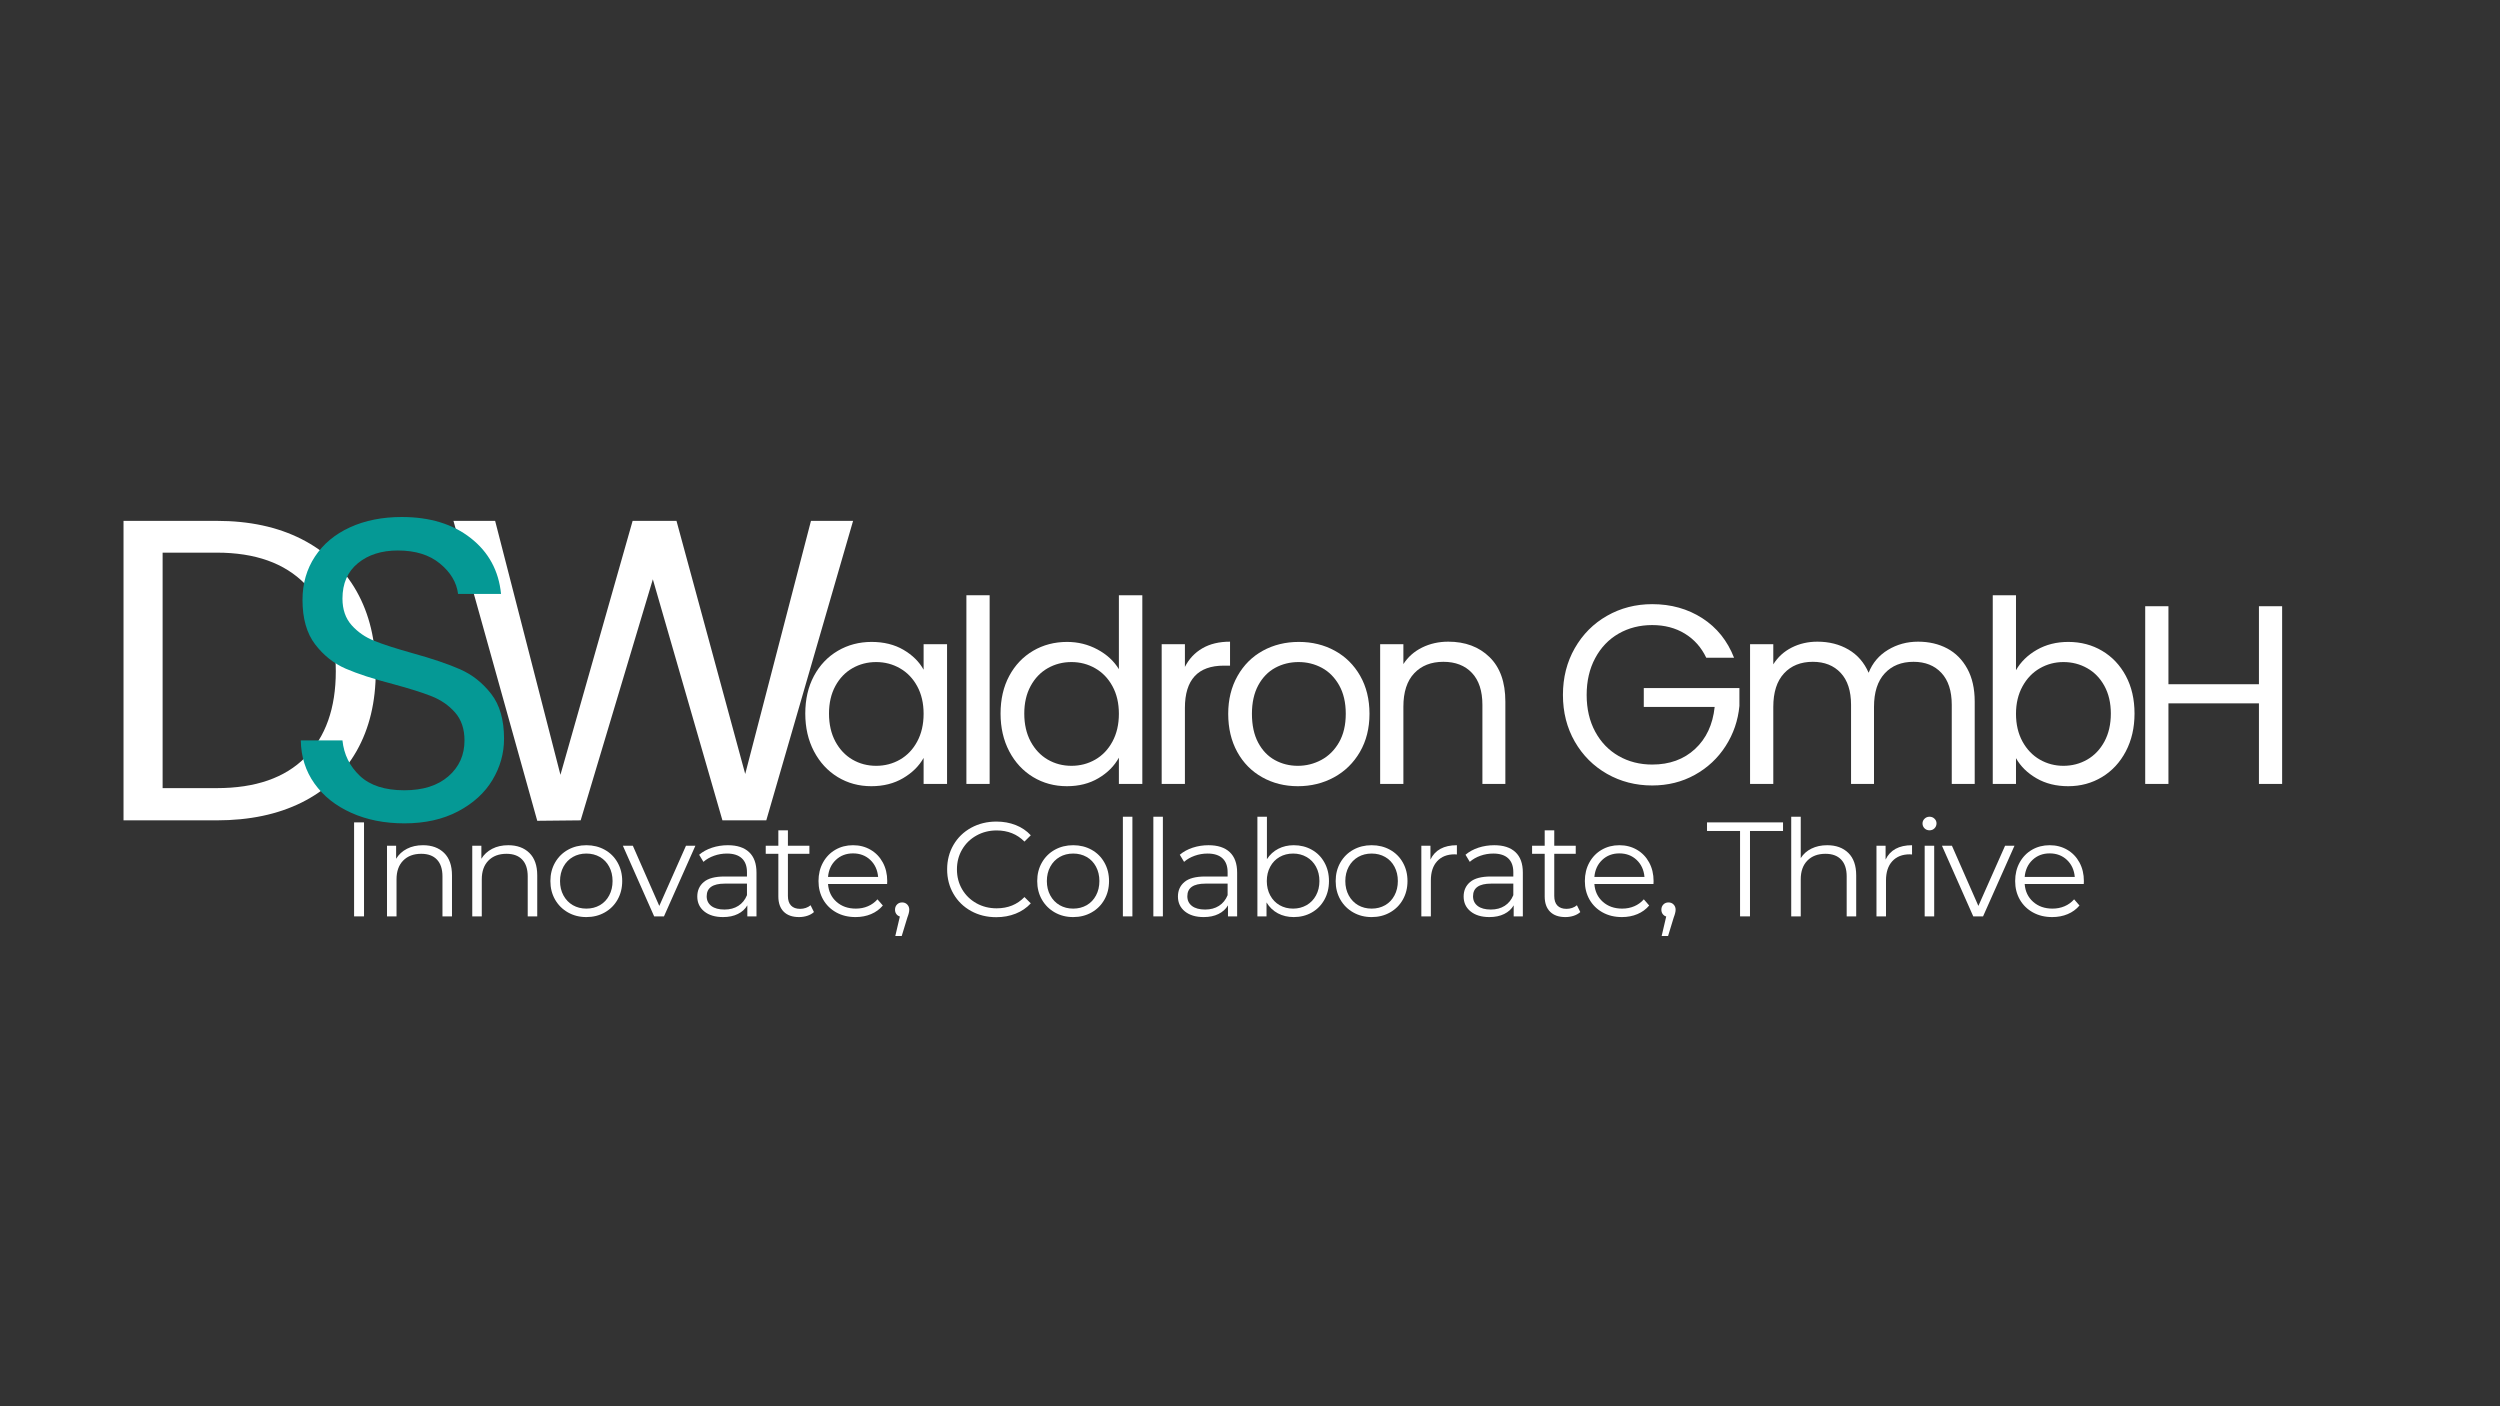 <svg xmlns="http://www.w3.org/2000/svg" xmlns:xlink="http://www.w3.org/1999/xlink" width="1280" zoomAndPan="magnify" viewBox="0 0 960 540" height="720" preserveAspectRatio="xMidYMid meet" version="1.0"><rect x="0" y="0" width="960" height="540" fill="#333333" stroke="none"/><defs><g/></defs><g fill="#ffffff" fill-opacity="1"><g transform="translate(170.334, 315.013)"><g><path d="M 157.25 -115 L 123.922 0 L 107.078 0 L 80.359 -92.562 L 52.641 0 L 35.969 0.172 L 3.797 -115 L 19.797 -115 L 44.875 -17.484 L 72.594 -115 L 89.438 -115 L 115.828 -17.812 L 141.078 -115 Z M 157.25 -115 "/></g></g></g><g fill="#ffffff" fill-opacity="1"><g transform="translate(305.025, 301.027)"><g><path d="M 4.203 -27.016 C 4.203 -32.504 5.312 -37.32 7.531 -41.469 C 9.758 -45.613 12.812 -48.828 16.688 -51.109 C 20.57 -53.391 24.898 -54.531 29.672 -54.531 C 34.367 -54.531 38.445 -53.52 41.906 -51.5 C 45.363 -49.477 47.941 -46.93 49.641 -43.859 L 49.641 -53.656 L 58.641 -53.656 L 58.641 0 L 49.641 0 L 49.641 -9.984 C 47.879 -6.848 45.25 -4.254 41.75 -2.203 C 38.258 -0.148 34.195 0.875 29.562 0.875 C 24.801 0.875 20.492 -0.297 16.641 -2.641 C 12.797 -4.992 9.758 -8.289 7.531 -12.531 C 5.312 -16.77 4.203 -21.598 4.203 -27.016 Z M 49.641 -26.922 C 49.641 -30.973 48.82 -34.5 47.188 -37.5 C 45.562 -40.5 43.359 -42.797 40.578 -44.391 C 37.805 -45.992 34.754 -46.797 31.422 -46.797 C 28.098 -46.797 25.062 -46.008 22.312 -44.438 C 19.57 -42.875 17.383 -40.594 15.75 -37.594 C 14.125 -34.594 13.312 -31.066 13.312 -27.016 C 13.312 -22.91 14.125 -19.336 15.75 -16.297 C 17.383 -13.266 19.57 -10.945 22.312 -9.344 C 25.062 -7.75 28.098 -6.953 31.422 -6.953 C 34.754 -6.953 37.805 -7.75 40.578 -9.344 C 43.359 -10.945 45.562 -13.266 47.188 -16.297 C 48.82 -19.336 49.641 -22.879 49.641 -26.922 Z M 49.641 -26.922 "/></g></g></g><g fill="#ffffff" fill-opacity="1"><g transform="translate(363.566, 301.027)"><g><path d="M 16.453 -72.453 L 16.453 0 L 7.531 0 L 7.531 -72.453 Z M 16.453 -72.453 "/></g></g></g><g fill="#ffffff" fill-opacity="1"><g transform="translate(380.011, 301.027)"><g><path d="M 4.203 -27.016 C 4.203 -32.504 5.312 -37.32 7.531 -41.469 C 9.758 -45.613 12.812 -48.828 16.688 -51.109 C 20.57 -53.391 24.93 -54.531 29.766 -54.531 C 33.941 -54.531 37.82 -53.566 41.406 -51.641 C 45 -49.711 47.742 -47.188 49.641 -44.062 L 49.641 -72.453 L 58.641 -72.453 L 58.641 0 L 49.641 0 L 49.641 -10.078 C 47.879 -6.879 45.266 -4.254 41.797 -2.203 C 38.336 -0.148 34.297 0.875 29.672 0.875 C 24.898 0.875 20.57 -0.297 16.688 -2.641 C 12.812 -4.992 9.758 -8.289 7.531 -12.531 C 5.312 -16.77 4.203 -21.598 4.203 -27.016 Z M 49.641 -26.922 C 49.641 -30.973 48.82 -34.5 47.188 -37.5 C 45.562 -40.5 43.359 -42.797 40.578 -44.391 C 37.805 -45.992 34.754 -46.797 31.422 -46.797 C 28.098 -46.797 25.062 -46.008 22.312 -44.438 C 19.57 -42.875 17.383 -40.594 15.75 -37.594 C 14.125 -34.594 13.312 -31.066 13.312 -27.016 C 13.312 -22.91 14.125 -19.336 15.75 -16.297 C 17.383 -13.266 19.57 -10.945 22.312 -9.344 C 25.062 -7.75 28.098 -6.953 31.422 -6.953 C 34.754 -6.953 37.805 -7.75 40.578 -9.344 C 43.359 -10.945 45.562 -13.266 47.188 -16.297 C 48.82 -19.336 49.641 -22.879 49.641 -26.922 Z M 49.641 -26.922 "/></g></g></g><g fill="#ffffff" fill-opacity="1"><g transform="translate(438.552, 301.027)"><g><path d="M 16.453 -44.938 C 18.016 -48.008 20.25 -50.391 23.156 -52.078 C 26.062 -53.773 29.602 -54.625 33.781 -54.625 L 33.781 -45.422 L 31.422 -45.422 C 21.441 -45.422 16.453 -40.004 16.453 -29.172 L 16.453 0 L 7.531 0 L 7.531 -53.656 L 16.453 -53.656 Z M 16.453 -44.938 "/></g></g></g><g fill="#ffffff" fill-opacity="1"><g transform="translate(467.43, 301.027)"><g><path d="M 30.938 0.875 C 25.914 0.875 21.363 -0.266 17.281 -2.547 C 13.195 -4.828 9.992 -8.07 7.672 -12.281 C 5.359 -16.5 4.203 -21.379 4.203 -26.922 C 4.203 -32.398 5.395 -37.242 7.781 -41.453 C 10.164 -45.672 13.41 -48.906 17.516 -51.156 C 21.629 -53.406 26.234 -54.531 31.328 -54.531 C 36.422 -54.531 41.02 -53.406 45.125 -51.156 C 49.238 -48.906 52.488 -45.691 54.875 -41.516 C 57.258 -37.336 58.453 -32.473 58.453 -26.922 C 58.453 -21.379 57.227 -16.5 54.781 -12.281 C 52.332 -8.07 49.02 -4.828 44.844 -2.547 C 40.664 -0.266 36.031 0.875 30.938 0.875 Z M 30.938 -6.953 C 34.133 -6.953 37.133 -7.703 39.938 -9.203 C 42.75 -10.703 45.02 -12.953 46.75 -15.953 C 48.477 -18.961 49.344 -22.617 49.344 -26.922 C 49.344 -31.234 48.492 -34.891 46.797 -37.891 C 45.098 -40.891 42.879 -43.125 40.141 -44.594 C 37.398 -46.062 34.43 -46.797 31.234 -46.797 C 27.973 -46.797 24.984 -46.062 22.266 -44.594 C 19.555 -43.125 17.383 -40.891 15.75 -37.891 C 14.125 -34.891 13.312 -31.234 13.312 -26.922 C 13.312 -22.547 14.109 -18.859 15.703 -15.859 C 17.305 -12.859 19.445 -10.625 22.125 -9.156 C 24.801 -7.688 27.738 -6.953 30.938 -6.953 Z M 30.938 -6.953 "/></g></g></g><g fill="#ffffff" fill-opacity="1"><g transform="translate(522.447, 301.027)"><g><path d="M 33.688 -54.625 C 40.207 -54.625 45.488 -52.648 49.531 -48.703 C 53.582 -44.754 55.609 -39.062 55.609 -31.625 L 55.609 0 L 46.797 0 L 46.797 -30.344 C 46.797 -35.695 45.457 -39.789 42.781 -42.625 C 40.102 -45.469 36.445 -46.891 31.812 -46.891 C 27.113 -46.891 23.379 -45.422 20.609 -42.484 C 17.836 -39.547 16.453 -35.273 16.453 -29.672 L 16.453 0 L 7.531 0 L 7.531 -53.656 L 16.453 -53.656 L 16.453 -46.016 C 18.211 -48.754 20.609 -50.875 23.641 -52.375 C 26.68 -53.875 30.031 -54.625 33.688 -54.625 Z M 33.688 -54.625 "/></g></g></g><g fill="#ffffff" fill-opacity="1"><g transform="translate(577.464, 301.027)"><g/></g></g><g fill="#ffffff" fill-opacity="1"><g transform="translate(595.964, 301.027)"><g><path d="M 59.234 -48.469 C 57.336 -52.445 54.594 -55.531 51 -57.719 C 47.414 -59.906 43.242 -61 38.484 -61 C 33.711 -61 29.414 -59.906 25.594 -57.719 C 21.781 -55.531 18.781 -52.395 16.594 -48.312 C 14.406 -44.238 13.312 -39.523 13.312 -34.172 C 13.312 -28.816 14.406 -24.113 16.594 -20.062 C 18.781 -16.02 21.781 -12.906 25.594 -10.719 C 29.414 -8.531 33.711 -7.438 38.484 -7.438 C 45.141 -7.438 50.617 -9.426 54.922 -13.406 C 59.234 -17.395 61.75 -22.781 62.469 -29.562 L 35.25 -29.562 L 35.25 -36.812 L 71.969 -36.812 L 71.969 -29.953 C 71.438 -24.348 69.672 -19.207 66.672 -14.531 C 63.672 -9.863 59.723 -6.176 54.828 -3.469 C 49.93 -0.758 44.484 0.594 38.484 0.594 C 32.148 0.594 26.367 -0.891 21.141 -3.859 C 15.922 -6.836 11.789 -10.969 8.75 -16.25 C 5.719 -21.539 4.203 -27.516 4.203 -34.172 C 4.203 -40.828 5.719 -46.812 8.75 -52.125 C 11.789 -57.445 15.922 -61.594 21.141 -64.562 C 26.367 -67.539 32.148 -69.031 38.484 -69.031 C 45.723 -69.031 52.133 -67.234 57.719 -63.641 C 63.301 -60.047 67.363 -54.988 69.906 -48.469 Z M 59.234 -48.469 "/></g></g></g><g fill="#ffffff" fill-opacity="1"><g transform="translate(664.491, 301.027)"><g><path d="M 72.062 -54.625 C 76.238 -54.625 79.957 -53.758 83.219 -52.031 C 86.477 -50.301 89.055 -47.707 90.953 -44.25 C 92.848 -40.789 93.797 -36.582 93.797 -31.625 L 93.797 0 L 84.984 0 L 84.984 -30.344 C 84.984 -35.695 83.66 -39.789 81.016 -42.625 C 78.367 -45.469 74.797 -46.891 70.297 -46.891 C 65.66 -46.891 61.973 -45.406 59.234 -42.438 C 56.492 -39.469 55.125 -35.176 55.125 -29.562 L 55.125 0 L 46.312 0 L 46.312 -30.344 C 46.312 -35.695 44.988 -39.789 42.344 -42.625 C 39.695 -45.469 36.125 -46.891 31.625 -46.891 C 26.988 -46.891 23.301 -45.406 20.562 -42.438 C 17.82 -39.469 16.453 -35.176 16.453 -29.562 L 16.453 0 L 7.531 0 L 7.531 -53.656 L 16.453 -53.656 L 16.453 -45.922 C 18.211 -48.723 20.578 -50.875 23.547 -52.375 C 26.516 -53.875 29.797 -54.625 33.391 -54.625 C 37.891 -54.625 41.867 -53.613 45.328 -51.594 C 48.785 -49.57 51.363 -46.602 53.062 -42.688 C 54.562 -46.469 57.039 -49.398 60.5 -51.484 C 63.957 -53.578 67.812 -54.625 72.062 -54.625 Z M 72.062 -54.625 "/></g></g></g><g fill="#ffffff" fill-opacity="1"><g transform="translate(757.688, 301.027)"><g><path d="M 16.453 -43.672 C 18.273 -46.867 20.945 -49.477 24.469 -51.5 C 28 -53.52 32.016 -54.531 36.516 -54.531 C 41.348 -54.531 45.688 -53.391 49.531 -51.109 C 53.383 -48.828 56.422 -45.613 58.641 -41.469 C 60.859 -37.32 61.969 -32.504 61.969 -27.016 C 61.969 -21.598 60.859 -16.77 58.641 -12.531 C 56.422 -8.289 53.367 -4.992 49.484 -2.641 C 45.609 -0.297 41.285 0.875 36.516 0.875 C 31.879 0.875 27.816 -0.133 24.328 -2.156 C 20.836 -4.176 18.211 -6.754 16.453 -9.891 L 16.453 0 L 7.531 0 L 7.531 -72.453 L 16.453 -72.453 Z M 52.875 -27.016 C 52.875 -31.066 52.055 -34.594 50.422 -37.594 C 48.785 -40.594 46.582 -42.875 43.812 -44.438 C 41.039 -46.008 37.988 -46.797 34.656 -46.797 C 31.395 -46.797 28.375 -45.992 25.594 -44.391 C 22.82 -42.797 20.602 -40.477 18.938 -37.438 C 17.281 -34.406 16.453 -30.898 16.453 -26.922 C 16.453 -22.879 17.281 -19.336 18.938 -16.297 C 20.602 -13.266 22.82 -10.945 25.594 -9.344 C 28.375 -7.75 31.395 -6.953 34.656 -6.953 C 37.988 -6.953 41.039 -7.75 43.812 -9.344 C 46.582 -10.945 48.785 -13.266 50.422 -16.297 C 52.055 -19.336 52.875 -22.91 52.875 -27.016 Z M 52.875 -27.016 "/></g></g></g><g fill="#ffffff" fill-opacity="1"><g transform="translate(816.229, 301.027)"><g><path d="M 60.109 -68.234 L 60.109 0 L 51.203 0 L 51.203 -30.938 L 16.453 -30.938 L 16.453 0 L 7.531 0 L 7.531 -68.234 L 16.453 -68.234 L 16.453 -38.281 L 51.203 -38.281 L 51.203 -68.234 Z M 60.109 -68.234 "/></g></g></g><g fill="#ffffff" fill-opacity="1"><g transform="translate(34.728, 315.013)"><g><path d="M 48.516 -115 C 61.047 -115 71.906 -112.66 81.094 -107.984 C 90.281 -103.316 97.32 -96.633 102.219 -87.938 C 107.113 -79.25 109.562 -69.02 109.562 -57.25 C 109.562 -45.477 107.113 -35.273 102.219 -26.641 C 97.32 -18.004 90.281 -11.406 81.094 -6.844 C 71.906 -2.281 61.047 0 48.516 0 L 12.703 0 L 12.703 -115 Z M 48.516 -12.375 C 63.359 -12.375 74.688 -16.305 82.5 -24.172 C 90.312 -32.035 94.219 -43.062 94.219 -57.25 C 94.219 -71.551 90.285 -82.719 82.422 -90.75 C 74.555 -98.781 63.254 -102.797 48.516 -102.797 L 27.719 -102.797 L 27.719 -12.375 Z M 48.516 -12.375 "/></g></g></g><g fill="#059995" fill-opacity="1"><g transform="translate(106.101, 315.013)"><g><path d="M 49.172 1.156 C 41.578 1.156 34.781 -0.191 28.781 -2.891 C 22.789 -5.586 18.086 -9.328 14.672 -14.109 C 11.266 -18.891 9.508 -24.414 9.406 -30.688 L 25.406 -30.688 C 25.957 -25.301 28.188 -20.766 32.094 -17.078 C 36 -13.391 41.691 -11.547 49.172 -11.547 C 56.316 -11.547 61.953 -13.332 66.078 -16.906 C 70.203 -20.488 72.266 -25.082 72.266 -30.688 C 72.266 -35.094 71.055 -38.672 68.641 -41.422 C 66.223 -44.172 63.195 -46.258 59.562 -47.688 C 55.938 -49.113 51.039 -50.656 44.875 -52.312 C 37.289 -54.289 31.211 -56.27 26.641 -58.25 C 22.078 -60.227 18.172 -63.332 14.922 -67.562 C 11.68 -71.801 10.062 -77.492 10.062 -84.641 C 10.062 -90.91 11.656 -96.461 14.844 -101.297 C 18.039 -106.141 22.523 -109.879 28.297 -112.516 C 34.066 -115.16 40.695 -116.484 48.188 -116.484 C 58.957 -116.484 67.781 -113.785 74.656 -108.391 C 81.531 -103.004 85.41 -95.859 86.297 -86.953 L 69.797 -86.953 C 69.242 -91.359 66.93 -95.238 62.859 -98.594 C 58.797 -101.945 53.406 -103.625 46.688 -103.625 C 40.426 -103.625 35.312 -102 31.344 -98.75 C 27.383 -95.508 25.406 -90.973 25.406 -85.141 C 25.406 -80.961 26.586 -77.551 28.953 -74.906 C 31.316 -72.27 34.234 -70.266 37.703 -68.891 C 41.172 -67.516 46.039 -65.945 52.312 -64.188 C 59.895 -62.094 65.992 -60.023 70.609 -57.984 C 75.234 -55.953 79.195 -52.816 82.5 -48.578 C 85.801 -44.348 87.453 -38.602 87.453 -31.344 C 87.453 -25.738 85.969 -20.457 83 -15.5 C 80.031 -10.551 75.629 -6.535 69.797 -3.453 C 63.961 -0.379 57.086 1.156 49.172 1.156 Z M 49.172 1.156 "/></g></g></g><g fill="#ffffff" fill-opacity="1"><g transform="translate(130.096, 351.89)"><g><path d="M 5.875 -36.094 L 9.688 -36.094 L 9.688 0 L 5.875 0 Z M 5.875 -36.094 "/></g></g></g><g fill="#ffffff" fill-opacity="1"><g transform="translate(143.5, 351.89)"><g><path d="M 18.922 -27.328 C 22.328 -27.328 25.035 -26.336 27.047 -24.359 C 29.055 -22.391 30.062 -19.516 30.062 -15.734 L 30.062 0 L 26.406 0 L 26.406 -15.359 C 26.406 -18.18 25.695 -20.332 24.281 -21.812 C 22.875 -23.289 20.863 -24.031 18.25 -24.031 C 15.332 -24.031 13.02 -23.16 11.312 -21.422 C 9.613 -19.691 8.766 -17.297 8.766 -14.234 L 8.766 0 L 5.109 0 L 5.109 -27.125 L 8.609 -27.125 L 8.609 -22.125 C 9.609 -23.77 10.992 -25.047 12.766 -25.953 C 14.535 -26.867 16.586 -27.328 18.922 -27.328 Z M 18.922 -27.328 "/></g></g></g><g fill="#ffffff" fill-opacity="1"><g transform="translate(176.238, 351.89)"><g><path d="M 18.922 -27.328 C 22.328 -27.328 25.035 -26.336 27.047 -24.359 C 29.055 -22.391 30.062 -19.516 30.062 -15.734 L 30.062 0 L 26.406 0 L 26.406 -15.359 C 26.406 -18.18 25.695 -20.332 24.281 -21.812 C 22.875 -23.289 20.863 -24.031 18.25 -24.031 C 15.332 -24.031 13.02 -23.16 11.312 -21.422 C 9.613 -19.691 8.766 -17.297 8.766 -14.234 L 8.766 0 L 5.109 0 L 5.109 -27.125 L 8.609 -27.125 L 8.609 -22.125 C 9.609 -23.77 10.992 -25.047 12.766 -25.953 C 14.535 -26.867 16.586 -27.328 18.922 -27.328 Z M 18.922 -27.328 "/></g></g></g><g fill="#ffffff" fill-opacity="1"><g transform="translate(208.976, 351.89)"><g><path d="M 16.188 0.266 C 13.57 0.266 11.219 -0.328 9.125 -1.516 C 7.031 -2.703 5.379 -4.344 4.172 -6.438 C 2.973 -8.539 2.375 -10.914 2.375 -13.562 C 2.375 -16.207 2.973 -18.578 4.172 -20.672 C 5.379 -22.773 7.031 -24.41 9.125 -25.578 C 11.219 -26.742 13.57 -27.328 16.188 -27.328 C 18.801 -27.328 21.156 -26.742 23.25 -25.578 C 25.352 -24.41 26.992 -22.773 28.172 -20.672 C 29.359 -18.578 29.953 -16.207 29.953 -13.562 C 29.953 -10.914 29.359 -8.539 28.172 -6.438 C 26.992 -4.344 25.352 -2.703 23.25 -1.516 C 21.156 -0.328 18.801 0.266 16.188 0.266 Z M 16.188 -2.984 C 18.113 -2.984 19.844 -3.422 21.375 -4.297 C 22.906 -5.18 24.098 -6.43 24.953 -8.047 C 25.816 -9.66 26.25 -11.5 26.25 -13.562 C 26.25 -15.625 25.816 -17.461 24.953 -19.078 C 24.098 -20.691 22.906 -21.938 21.375 -22.812 C 19.844 -23.688 18.113 -24.125 16.188 -24.125 C 14.258 -24.125 12.531 -23.688 11 -22.812 C 9.477 -21.938 8.273 -20.691 7.391 -19.078 C 6.516 -17.461 6.078 -15.625 6.078 -13.562 C 6.078 -11.5 6.516 -9.66 7.391 -8.047 C 8.273 -6.43 9.477 -5.18 11 -4.297 C 12.531 -3.422 14.258 -2.984 16.188 -2.984 Z M 16.188 -2.984 "/></g></g></g><g fill="#ffffff" fill-opacity="1"><g transform="translate(239.136, 351.89)"><g><path d="M 27.891 -27.125 L 15.828 0 L 12.062 0 L 0.047 -27.125 L 3.875 -27.125 L 14.031 -4.016 L 24.281 -27.125 Z M 27.891 -27.125 "/></g></g></g><g fill="#ffffff" fill-opacity="1"><g transform="translate(264.914, 351.89)"><g><path d="M 14.594 -27.328 C 18.133 -27.328 20.848 -26.441 22.734 -24.672 C 24.629 -22.898 25.578 -20.281 25.578 -16.812 L 25.578 0 L 22.062 0 L 22.062 -4.234 C 21.238 -2.816 20.023 -1.711 18.422 -0.922 C 16.828 -0.129 14.93 0.266 12.734 0.266 C 9.711 0.266 7.305 -0.457 5.516 -1.906 C 3.734 -3.352 2.844 -5.258 2.844 -7.625 C 2.844 -9.938 3.676 -11.797 5.344 -13.203 C 7.008 -14.609 9.66 -15.312 13.297 -15.312 L 21.922 -15.312 L 21.922 -16.969 C 21.922 -19.301 21.266 -21.078 19.953 -22.297 C 18.648 -23.516 16.742 -24.125 14.234 -24.125 C 12.516 -24.125 10.863 -23.844 9.281 -23.281 C 7.695 -22.719 6.336 -21.938 5.203 -20.938 L 3.562 -23.672 C 4.938 -24.836 6.582 -25.738 8.5 -26.375 C 10.426 -27.008 12.457 -27.328 14.594 -27.328 Z M 13.297 -2.625 C 15.359 -2.625 17.129 -3.098 18.609 -4.047 C 20.086 -4.992 21.191 -6.359 21.922 -8.141 L 21.922 -12.578 L 13.406 -12.578 C 8.77 -12.578 6.453 -10.961 6.453 -7.734 C 6.453 -6.148 7.051 -4.898 8.25 -3.984 C 9.457 -3.078 11.141 -2.625 13.297 -2.625 Z M 13.297 -2.625 "/></g></g></g><g fill="#ffffff" fill-opacity="1"><g transform="translate(293.166, 351.89)"><g><path d="M 19.391 -1.656 C 18.703 -1.031 17.848 -0.551 16.828 -0.219 C 15.816 0.102 14.766 0.266 13.672 0.266 C 11.117 0.266 9.156 -0.422 7.781 -1.797 C 6.406 -3.18 5.719 -5.125 5.719 -7.625 L 5.719 -24.031 L 0.875 -24.031 L 0.875 -27.125 L 5.719 -27.125 L 5.719 -33.047 L 9.391 -33.047 L 9.391 -27.125 L 17.641 -27.125 L 17.641 -24.031 L 9.391 -24.031 L 9.391 -7.844 C 9.391 -6.227 9.789 -5 10.594 -4.156 C 11.406 -3.312 12.566 -2.891 14.078 -2.891 C 14.836 -2.891 15.566 -3.008 16.266 -3.25 C 16.973 -3.488 17.582 -3.832 18.094 -4.281 Z M 19.391 -1.656 "/></g></g></g><g fill="#ffffff" fill-opacity="1"><g transform="translate(311.932, 351.89)"><g><path d="M 28.719 -12.422 L 6.031 -12.422 C 6.238 -9.609 7.32 -7.332 9.281 -5.594 C 11.238 -3.852 13.711 -2.984 16.703 -2.984 C 18.391 -2.984 19.938 -3.285 21.344 -3.891 C 22.758 -4.492 23.984 -5.379 25.016 -6.547 L 27.078 -4.172 C 25.867 -2.734 24.363 -1.633 22.562 -0.875 C 20.758 -0.113 18.773 0.266 16.609 0.266 C 13.816 0.266 11.348 -0.328 9.203 -1.516 C 7.055 -2.703 5.379 -4.344 4.172 -6.438 C 2.973 -8.539 2.375 -10.914 2.375 -13.562 C 2.375 -16.207 2.945 -18.578 4.094 -20.672 C 5.25 -22.773 6.832 -24.41 8.844 -25.578 C 10.852 -26.742 13.113 -27.328 15.625 -27.328 C 18.133 -27.328 20.383 -26.742 22.375 -25.578 C 24.375 -24.41 25.938 -22.785 27.062 -20.703 C 28.195 -18.617 28.766 -16.238 28.766 -13.562 Z M 15.625 -24.188 C 13.008 -24.188 10.816 -23.352 9.047 -21.688 C 7.273 -20.02 6.27 -17.844 6.031 -15.156 L 25.266 -15.156 C 25.023 -17.844 24.02 -20.02 22.25 -21.688 C 20.477 -23.352 18.27 -24.188 15.625 -24.188 Z M 15.625 -24.188 "/></g></g></g><g fill="#ffffff" fill-opacity="1"><g transform="translate(340.906, 351.89)"><g><path d="M 5.516 -5.359 C 6.305 -5.359 6.957 -5.094 7.469 -4.562 C 7.988 -4.031 8.25 -3.367 8.25 -2.578 C 8.25 -2.16 8.188 -1.711 8.062 -1.234 C 7.945 -0.754 7.77 -0.207 7.531 0.406 L 5.359 7.531 L 2.891 7.531 L 4.641 0.047 C 4.086 -0.117 3.641 -0.43 3.297 -0.891 C 2.953 -1.359 2.781 -1.922 2.781 -2.578 C 2.781 -3.367 3.035 -4.031 3.547 -4.562 C 4.066 -5.094 4.723 -5.359 5.516 -5.359 Z M 5.516 -5.359 "/></g></g></g><g fill="#ffffff" fill-opacity="1"><g transform="translate(349.671, 351.89)"><g/></g></g><g fill="#ffffff" fill-opacity="1"><g transform="translate(361.013, 351.89)"><g><path d="M 21.547 0.312 C 17.973 0.312 14.75 -0.477 11.875 -2.062 C 9.008 -3.645 6.758 -5.836 5.125 -8.641 C 3.5 -11.441 2.688 -14.578 2.688 -18.047 C 2.688 -21.516 3.5 -24.648 5.125 -27.453 C 6.758 -30.254 9.02 -32.445 11.906 -34.031 C 14.801 -35.613 18.035 -36.406 21.609 -36.406 C 24.285 -36.406 26.758 -35.957 29.031 -35.062 C 31.301 -34.164 33.227 -32.859 34.812 -31.141 L 32.375 -28.719 C 29.562 -31.57 26.004 -33 21.703 -33 C 18.848 -33 16.254 -32.344 13.922 -31.031 C 11.586 -29.727 9.758 -27.941 8.438 -25.672 C 7.113 -23.41 6.453 -20.867 6.453 -18.047 C 6.453 -15.223 7.113 -12.676 8.438 -10.406 C 9.758 -8.145 11.586 -6.359 13.922 -5.047 C 16.254 -3.742 18.848 -3.094 21.703 -3.094 C 26.035 -3.094 29.594 -4.535 32.375 -7.422 L 34.812 -5 C 33.227 -3.281 31.289 -1.961 29 -1.047 C 26.719 -0.141 24.234 0.312 21.547 0.312 Z M 21.547 0.312 "/></g></g></g><g fill="#ffffff" fill-opacity="1"><g transform="translate(395.916, 351.89)"><g><path d="M 16.188 0.266 C 13.57 0.266 11.219 -0.328 9.125 -1.516 C 7.031 -2.703 5.379 -4.344 4.172 -6.438 C 2.973 -8.539 2.375 -10.914 2.375 -13.562 C 2.375 -16.207 2.973 -18.578 4.172 -20.672 C 5.379 -22.773 7.031 -24.41 9.125 -25.578 C 11.219 -26.742 13.57 -27.328 16.188 -27.328 C 18.801 -27.328 21.156 -26.742 23.25 -25.578 C 25.352 -24.41 26.992 -22.773 28.172 -20.672 C 29.359 -18.578 29.953 -16.207 29.953 -13.562 C 29.953 -10.914 29.359 -8.539 28.172 -6.438 C 26.992 -4.344 25.352 -2.703 23.25 -1.516 C 21.156 -0.328 18.801 0.266 16.188 0.266 Z M 16.188 -2.984 C 18.113 -2.984 19.844 -3.422 21.375 -4.297 C 22.906 -5.18 24.098 -6.43 24.953 -8.047 C 25.816 -9.66 26.25 -11.5 26.25 -13.562 C 26.25 -15.625 25.816 -17.461 24.953 -19.078 C 24.098 -20.691 22.906 -21.938 21.375 -22.812 C 19.844 -23.688 18.113 -24.125 16.188 -24.125 C 14.258 -24.125 12.531 -23.688 11 -22.812 C 9.477 -21.938 8.273 -20.691 7.391 -19.078 C 6.516 -17.461 6.078 -15.625 6.078 -13.562 C 6.078 -11.5 6.516 -9.66 7.391 -8.047 C 8.273 -6.43 9.477 -5.18 11 -4.297 C 12.531 -3.422 14.258 -2.984 16.188 -2.984 Z M 16.188 -2.984 "/></g></g></g><g fill="#ffffff" fill-opacity="1"><g transform="translate(426.076, 351.89)"><g><path d="M 5.109 -38.266 L 8.766 -38.266 L 8.766 0 L 5.109 0 Z M 5.109 -38.266 "/></g></g></g><g fill="#ffffff" fill-opacity="1"><g transform="translate(437.779, 351.89)"><g><path d="M 5.109 -38.266 L 8.766 -38.266 L 8.766 0 L 5.109 0 Z M 5.109 -38.266 "/></g></g></g><g fill="#ffffff" fill-opacity="1"><g transform="translate(449.482, 351.89)"><g><path d="M 14.594 -27.328 C 18.133 -27.328 20.848 -26.441 22.734 -24.672 C 24.629 -22.898 25.578 -20.281 25.578 -16.812 L 25.578 0 L 22.062 0 L 22.062 -4.234 C 21.238 -2.816 20.023 -1.711 18.422 -0.922 C 16.828 -0.129 14.93 0.266 12.734 0.266 C 9.711 0.266 7.305 -0.457 5.516 -1.906 C 3.734 -3.352 2.844 -5.258 2.844 -7.625 C 2.844 -9.938 3.676 -11.797 5.344 -13.203 C 7.008 -14.609 9.66 -15.312 13.297 -15.312 L 21.922 -15.312 L 21.922 -16.969 C 21.922 -19.301 21.266 -21.078 19.953 -22.297 C 18.648 -23.516 16.742 -24.125 14.234 -24.125 C 12.516 -24.125 10.863 -23.844 9.281 -23.281 C 7.695 -22.719 6.336 -21.938 5.203 -20.938 L 3.562 -23.672 C 4.938 -24.836 6.582 -25.738 8.5 -26.375 C 10.426 -27.008 12.457 -27.328 14.594 -27.328 Z M 13.297 -2.625 C 15.359 -2.625 17.129 -3.098 18.609 -4.047 C 20.086 -4.992 21.191 -6.359 21.922 -8.141 L 21.922 -12.578 L 13.406 -12.578 C 8.77 -12.578 6.453 -10.961 6.453 -7.734 C 6.453 -6.148 7.051 -4.898 8.25 -3.984 C 9.457 -3.078 11.141 -2.625 13.297 -2.625 Z M 13.297 -2.625 "/></g></g></g><g fill="#ffffff" fill-opacity="1"><g transform="translate(477.734, 351.89)"><g><path d="M 19.078 -27.328 C 21.617 -27.328 23.922 -26.75 25.984 -25.594 C 28.047 -24.445 29.66 -22.82 30.828 -20.719 C 32.004 -18.625 32.594 -16.238 32.594 -13.562 C 32.594 -10.883 32.004 -8.492 30.828 -6.391 C 29.66 -4.297 28.047 -2.66 25.984 -1.484 C 23.922 -0.316 21.617 0.266 19.078 0.266 C 16.805 0.266 14.77 -0.211 12.969 -1.172 C 11.164 -2.141 9.711 -3.535 8.609 -5.359 L 8.609 0 L 5.109 0 L 5.109 -38.266 L 8.766 -38.266 L 8.766 -21.969 C 9.898 -23.719 11.352 -25.047 13.125 -25.953 C 14.895 -26.867 16.879 -27.328 19.078 -27.328 Z M 18.828 -2.984 C 20.711 -2.984 22.426 -3.422 23.969 -4.297 C 25.52 -5.18 26.734 -6.43 27.609 -8.047 C 28.484 -9.66 28.922 -11.5 28.922 -13.562 C 28.922 -15.625 28.484 -17.461 27.609 -19.078 C 26.734 -20.691 25.52 -21.938 23.969 -22.812 C 22.426 -23.688 20.711 -24.125 18.828 -24.125 C 16.898 -24.125 15.172 -23.688 13.641 -22.812 C 12.109 -21.938 10.906 -20.691 10.031 -19.078 C 9.156 -17.461 8.719 -15.625 8.719 -13.562 C 8.719 -11.5 9.156 -9.66 10.031 -8.047 C 10.906 -6.43 12.109 -5.18 13.641 -4.297 C 15.172 -3.422 16.898 -2.984 18.828 -2.984 Z M 18.828 -2.984 "/></g></g></g><g fill="#ffffff" fill-opacity="1"><g transform="translate(510.524, 351.89)"><g><path d="M 16.188 0.266 C 13.57 0.266 11.219 -0.328 9.125 -1.516 C 7.031 -2.703 5.379 -4.344 4.172 -6.438 C 2.973 -8.539 2.375 -10.914 2.375 -13.562 C 2.375 -16.207 2.973 -18.578 4.172 -20.672 C 5.379 -22.773 7.031 -24.41 9.125 -25.578 C 11.219 -26.742 13.57 -27.328 16.188 -27.328 C 18.801 -27.328 21.156 -26.742 23.25 -25.578 C 25.352 -24.41 26.992 -22.773 28.172 -20.672 C 29.359 -18.578 29.953 -16.207 29.953 -13.562 C 29.953 -10.914 29.359 -8.539 28.172 -6.438 C 26.992 -4.344 25.352 -2.703 23.25 -1.516 C 21.156 -0.328 18.801 0.266 16.188 0.266 Z M 16.188 -2.984 C 18.113 -2.984 19.844 -3.422 21.375 -4.297 C 22.906 -5.18 24.098 -6.43 24.953 -8.047 C 25.816 -9.66 26.25 -11.5 26.25 -13.562 C 26.25 -15.625 25.816 -17.461 24.953 -19.078 C 24.098 -20.691 22.906 -21.938 21.375 -22.812 C 19.844 -23.688 18.113 -24.125 16.188 -24.125 C 14.258 -24.125 12.531 -23.688 11 -22.812 C 9.477 -21.938 8.273 -20.691 7.391 -19.078 C 6.516 -17.461 6.078 -15.625 6.078 -13.562 C 6.078 -11.5 6.516 -9.66 7.391 -8.047 C 8.273 -6.43 9.477 -5.18 11 -4.297 C 12.531 -3.422 14.258 -2.984 16.188 -2.984 Z M 16.188 -2.984 "/></g></g></g><g fill="#ffffff" fill-opacity="1"><g transform="translate(540.684, 351.89)"><g><path d="M 8.609 -21.812 C 9.473 -23.633 10.754 -25.008 12.453 -25.938 C 14.148 -26.863 16.254 -27.328 18.766 -27.328 L 18.766 -23.766 L 17.891 -23.828 C 15.035 -23.828 12.801 -22.945 11.188 -21.188 C 9.57 -19.438 8.766 -16.977 8.766 -13.812 L 8.766 0 L 5.109 0 L 5.109 -27.125 L 8.609 -27.125 Z M 8.609 -21.812 "/></g></g></g><g fill="#ffffff" fill-opacity="1"><g transform="translate(559.192, 351.89)"><g><path d="M 14.594 -27.328 C 18.133 -27.328 20.848 -26.441 22.734 -24.672 C 24.629 -22.898 25.578 -20.281 25.578 -16.812 L 25.578 0 L 22.062 0 L 22.062 -4.234 C 21.238 -2.816 20.023 -1.711 18.422 -0.922 C 16.828 -0.129 14.93 0.266 12.734 0.266 C 9.711 0.266 7.305 -0.457 5.516 -1.906 C 3.734 -3.352 2.844 -5.258 2.844 -7.625 C 2.844 -9.938 3.676 -11.797 5.344 -13.203 C 7.008 -14.609 9.66 -15.312 13.297 -15.312 L 21.922 -15.312 L 21.922 -16.969 C 21.922 -19.301 21.266 -21.078 19.953 -22.297 C 18.648 -23.516 16.742 -24.125 14.234 -24.125 C 12.516 -24.125 10.863 -23.844 9.281 -23.281 C 7.695 -22.719 6.336 -21.938 5.203 -20.938 L 3.562 -23.672 C 4.938 -24.836 6.582 -25.738 8.5 -26.375 C 10.426 -27.008 12.457 -27.328 14.594 -27.328 Z M 13.297 -2.625 C 15.359 -2.625 17.129 -3.098 18.609 -4.047 C 20.086 -4.992 21.191 -6.359 21.922 -8.141 L 21.922 -12.578 L 13.406 -12.578 C 8.77 -12.578 6.453 -10.961 6.453 -7.734 C 6.453 -6.148 7.051 -4.898 8.25 -3.984 C 9.457 -3.078 11.141 -2.625 13.297 -2.625 Z M 13.297 -2.625 "/></g></g></g><g fill="#ffffff" fill-opacity="1"><g transform="translate(587.444, 351.89)"><g><path d="M 19.391 -1.656 C 18.703 -1.031 17.848 -0.551 16.828 -0.219 C 15.816 0.102 14.766 0.266 13.672 0.266 C 11.117 0.266 9.156 -0.422 7.781 -1.797 C 6.406 -3.18 5.719 -5.125 5.719 -7.625 L 5.719 -24.031 L 0.875 -24.031 L 0.875 -27.125 L 5.719 -27.125 L 5.719 -33.047 L 9.391 -33.047 L 9.391 -27.125 L 17.641 -27.125 L 17.641 -24.031 L 9.391 -24.031 L 9.391 -7.844 C 9.391 -6.227 9.789 -5 10.594 -4.156 C 11.406 -3.312 12.566 -2.891 14.078 -2.891 C 14.836 -2.891 15.566 -3.008 16.266 -3.25 C 16.973 -3.488 17.582 -3.832 18.094 -4.281 Z M 19.391 -1.656 "/></g></g></g><g fill="#ffffff" fill-opacity="1"><g transform="translate(606.211, 351.89)"><g><path d="M 28.719 -12.422 L 6.031 -12.422 C 6.238 -9.609 7.32 -7.332 9.281 -5.594 C 11.238 -3.852 13.711 -2.984 16.703 -2.984 C 18.391 -2.984 19.938 -3.285 21.344 -3.891 C 22.758 -4.492 23.984 -5.379 25.016 -6.547 L 27.078 -4.172 C 25.867 -2.734 24.363 -1.633 22.562 -0.875 C 20.758 -0.113 18.773 0.266 16.609 0.266 C 13.816 0.266 11.348 -0.328 9.203 -1.516 C 7.055 -2.703 5.379 -4.344 4.172 -6.438 C 2.973 -8.539 2.375 -10.914 2.375 -13.562 C 2.375 -16.207 2.945 -18.578 4.094 -20.672 C 5.25 -22.773 6.832 -24.41 8.844 -25.578 C 10.852 -26.742 13.113 -27.328 15.625 -27.328 C 18.133 -27.328 20.383 -26.742 22.375 -25.578 C 24.375 -24.41 25.938 -22.785 27.062 -20.703 C 28.195 -18.617 28.766 -16.238 28.766 -13.562 Z M 15.625 -24.188 C 13.008 -24.188 10.816 -23.352 9.047 -21.688 C 7.273 -20.02 6.27 -17.844 6.031 -15.156 L 25.266 -15.156 C 25.023 -17.844 24.02 -20.02 22.25 -21.688 C 20.477 -23.352 18.27 -24.188 15.625 -24.188 Z M 15.625 -24.188 "/></g></g></g><g fill="#ffffff" fill-opacity="1"><g transform="translate(635.185, 351.89)"><g><path d="M 5.516 -5.359 C 6.305 -5.359 6.957 -5.094 7.469 -4.562 C 7.988 -4.031 8.25 -3.367 8.25 -2.578 C 8.25 -2.16 8.188 -1.711 8.062 -1.234 C 7.945 -0.754 7.77 -0.207 7.531 0.406 L 5.359 7.531 L 2.891 7.531 L 4.641 0.047 C 4.086 -0.117 3.641 -0.43 3.297 -0.891 C 2.953 -1.359 2.781 -1.922 2.781 -2.578 C 2.781 -3.367 3.035 -4.031 3.547 -4.562 C 4.066 -5.094 4.723 -5.359 5.516 -5.359 Z M 5.516 -5.359 "/></g></g></g><g fill="#ffffff" fill-opacity="1"><g transform="translate(643.949, 351.89)"><g/></g></g><g fill="#ffffff" fill-opacity="1"><g transform="translate(655.291, 351.89)"><g><path d="M 12.891 -32.797 L 0.203 -32.797 L 0.203 -36.094 L 29.391 -36.094 L 29.391 -32.797 L 16.703 -32.797 L 16.703 0 L 12.891 0 Z M 12.891 -32.797 "/></g></g></g><g fill="#ffffff" fill-opacity="1"><g transform="translate(682.719, 351.89)"><g><path d="M 18.922 -27.328 C 22.328 -27.328 25.035 -26.336 27.047 -24.359 C 29.055 -22.391 30.062 -19.516 30.062 -15.734 L 30.062 0 L 26.406 0 L 26.406 -15.359 C 26.406 -18.18 25.695 -20.332 24.281 -21.812 C 22.875 -23.289 20.863 -24.031 18.25 -24.031 C 15.332 -24.031 13.02 -23.16 11.312 -21.422 C 9.613 -19.691 8.766 -17.297 8.766 -14.234 L 8.766 0 L 5.109 0 L 5.109 -38.266 L 8.766 -38.266 L 8.766 -22.375 C 9.766 -23.957 11.141 -25.176 12.891 -26.031 C 14.641 -26.895 16.648 -27.328 18.922 -27.328 Z M 18.922 -27.328 "/></g></g></g><g fill="#ffffff" fill-opacity="1"><g transform="translate(715.457, 351.89)"><g><path d="M 8.609 -21.812 C 9.473 -23.633 10.754 -25.008 12.453 -25.938 C 14.148 -26.863 16.254 -27.328 18.766 -27.328 L 18.766 -23.766 L 17.891 -23.828 C 15.035 -23.828 12.801 -22.945 11.188 -21.188 C 9.57 -19.438 8.766 -16.977 8.766 -13.812 L 8.766 0 L 5.109 0 L 5.109 -27.125 L 8.609 -27.125 Z M 8.609 -21.812 "/></g></g></g><g fill="#ffffff" fill-opacity="1"><g transform="translate(733.965, 351.89)"><g><path d="M 5.109 -27.125 L 8.766 -27.125 L 8.766 0 L 5.109 0 Z M 6.969 -33.047 C 6.207 -33.047 5.566 -33.301 5.047 -33.812 C 4.535 -34.332 4.281 -34.957 4.281 -35.688 C 4.281 -36.375 4.535 -36.973 5.047 -37.484 C 5.566 -38.004 6.207 -38.266 6.969 -38.266 C 7.727 -38.266 8.363 -38.016 8.875 -37.516 C 9.395 -37.016 9.656 -36.422 9.656 -35.734 C 9.656 -34.973 9.395 -34.332 8.875 -33.812 C 8.363 -33.301 7.727 -33.047 6.969 -33.047 Z M 6.969 -33.047 "/></g></g></g><g fill="#ffffff" fill-opacity="1"><g transform="translate(745.668, 351.89)"><g><path d="M 27.891 -27.125 L 15.828 0 L 12.062 0 L 0.047 -27.125 L 3.875 -27.125 L 14.031 -4.016 L 24.281 -27.125 Z M 27.891 -27.125 "/></g></g></g><g fill="#ffffff" fill-opacity="1"><g transform="translate(771.446, 351.89)"><g><path d="M 28.719 -12.422 L 6.031 -12.422 C 6.238 -9.609 7.32 -7.332 9.281 -5.594 C 11.238 -3.852 13.711 -2.984 16.703 -2.984 C 18.391 -2.984 19.938 -3.285 21.344 -3.891 C 22.758 -4.492 23.984 -5.379 25.016 -6.547 L 27.078 -4.172 C 25.867 -2.734 24.363 -1.633 22.562 -0.875 C 20.758 -0.113 18.773 0.266 16.609 0.266 C 13.816 0.266 11.348 -0.328 9.203 -1.516 C 7.055 -2.703 5.379 -4.344 4.172 -6.438 C 2.973 -8.539 2.375 -10.914 2.375 -13.562 C 2.375 -16.207 2.945 -18.578 4.094 -20.672 C 5.25 -22.773 6.832 -24.41 8.844 -25.578 C 10.852 -26.742 13.113 -27.328 15.625 -27.328 C 18.133 -27.328 20.383 -26.742 22.375 -25.578 C 24.375 -24.41 25.938 -22.785 27.062 -20.703 C 28.195 -18.617 28.766 -16.238 28.766 -13.562 Z M 15.625 -24.188 C 13.008 -24.188 10.816 -23.352 9.047 -21.688 C 7.273 -20.02 6.27 -17.844 6.031 -15.156 L 25.266 -15.156 C 25.023 -17.844 24.02 -20.02 22.25 -21.688 C 20.477 -23.352 18.27 -24.188 15.625 -24.188 Z M 15.625 -24.188 "/></g></g></g></svg>